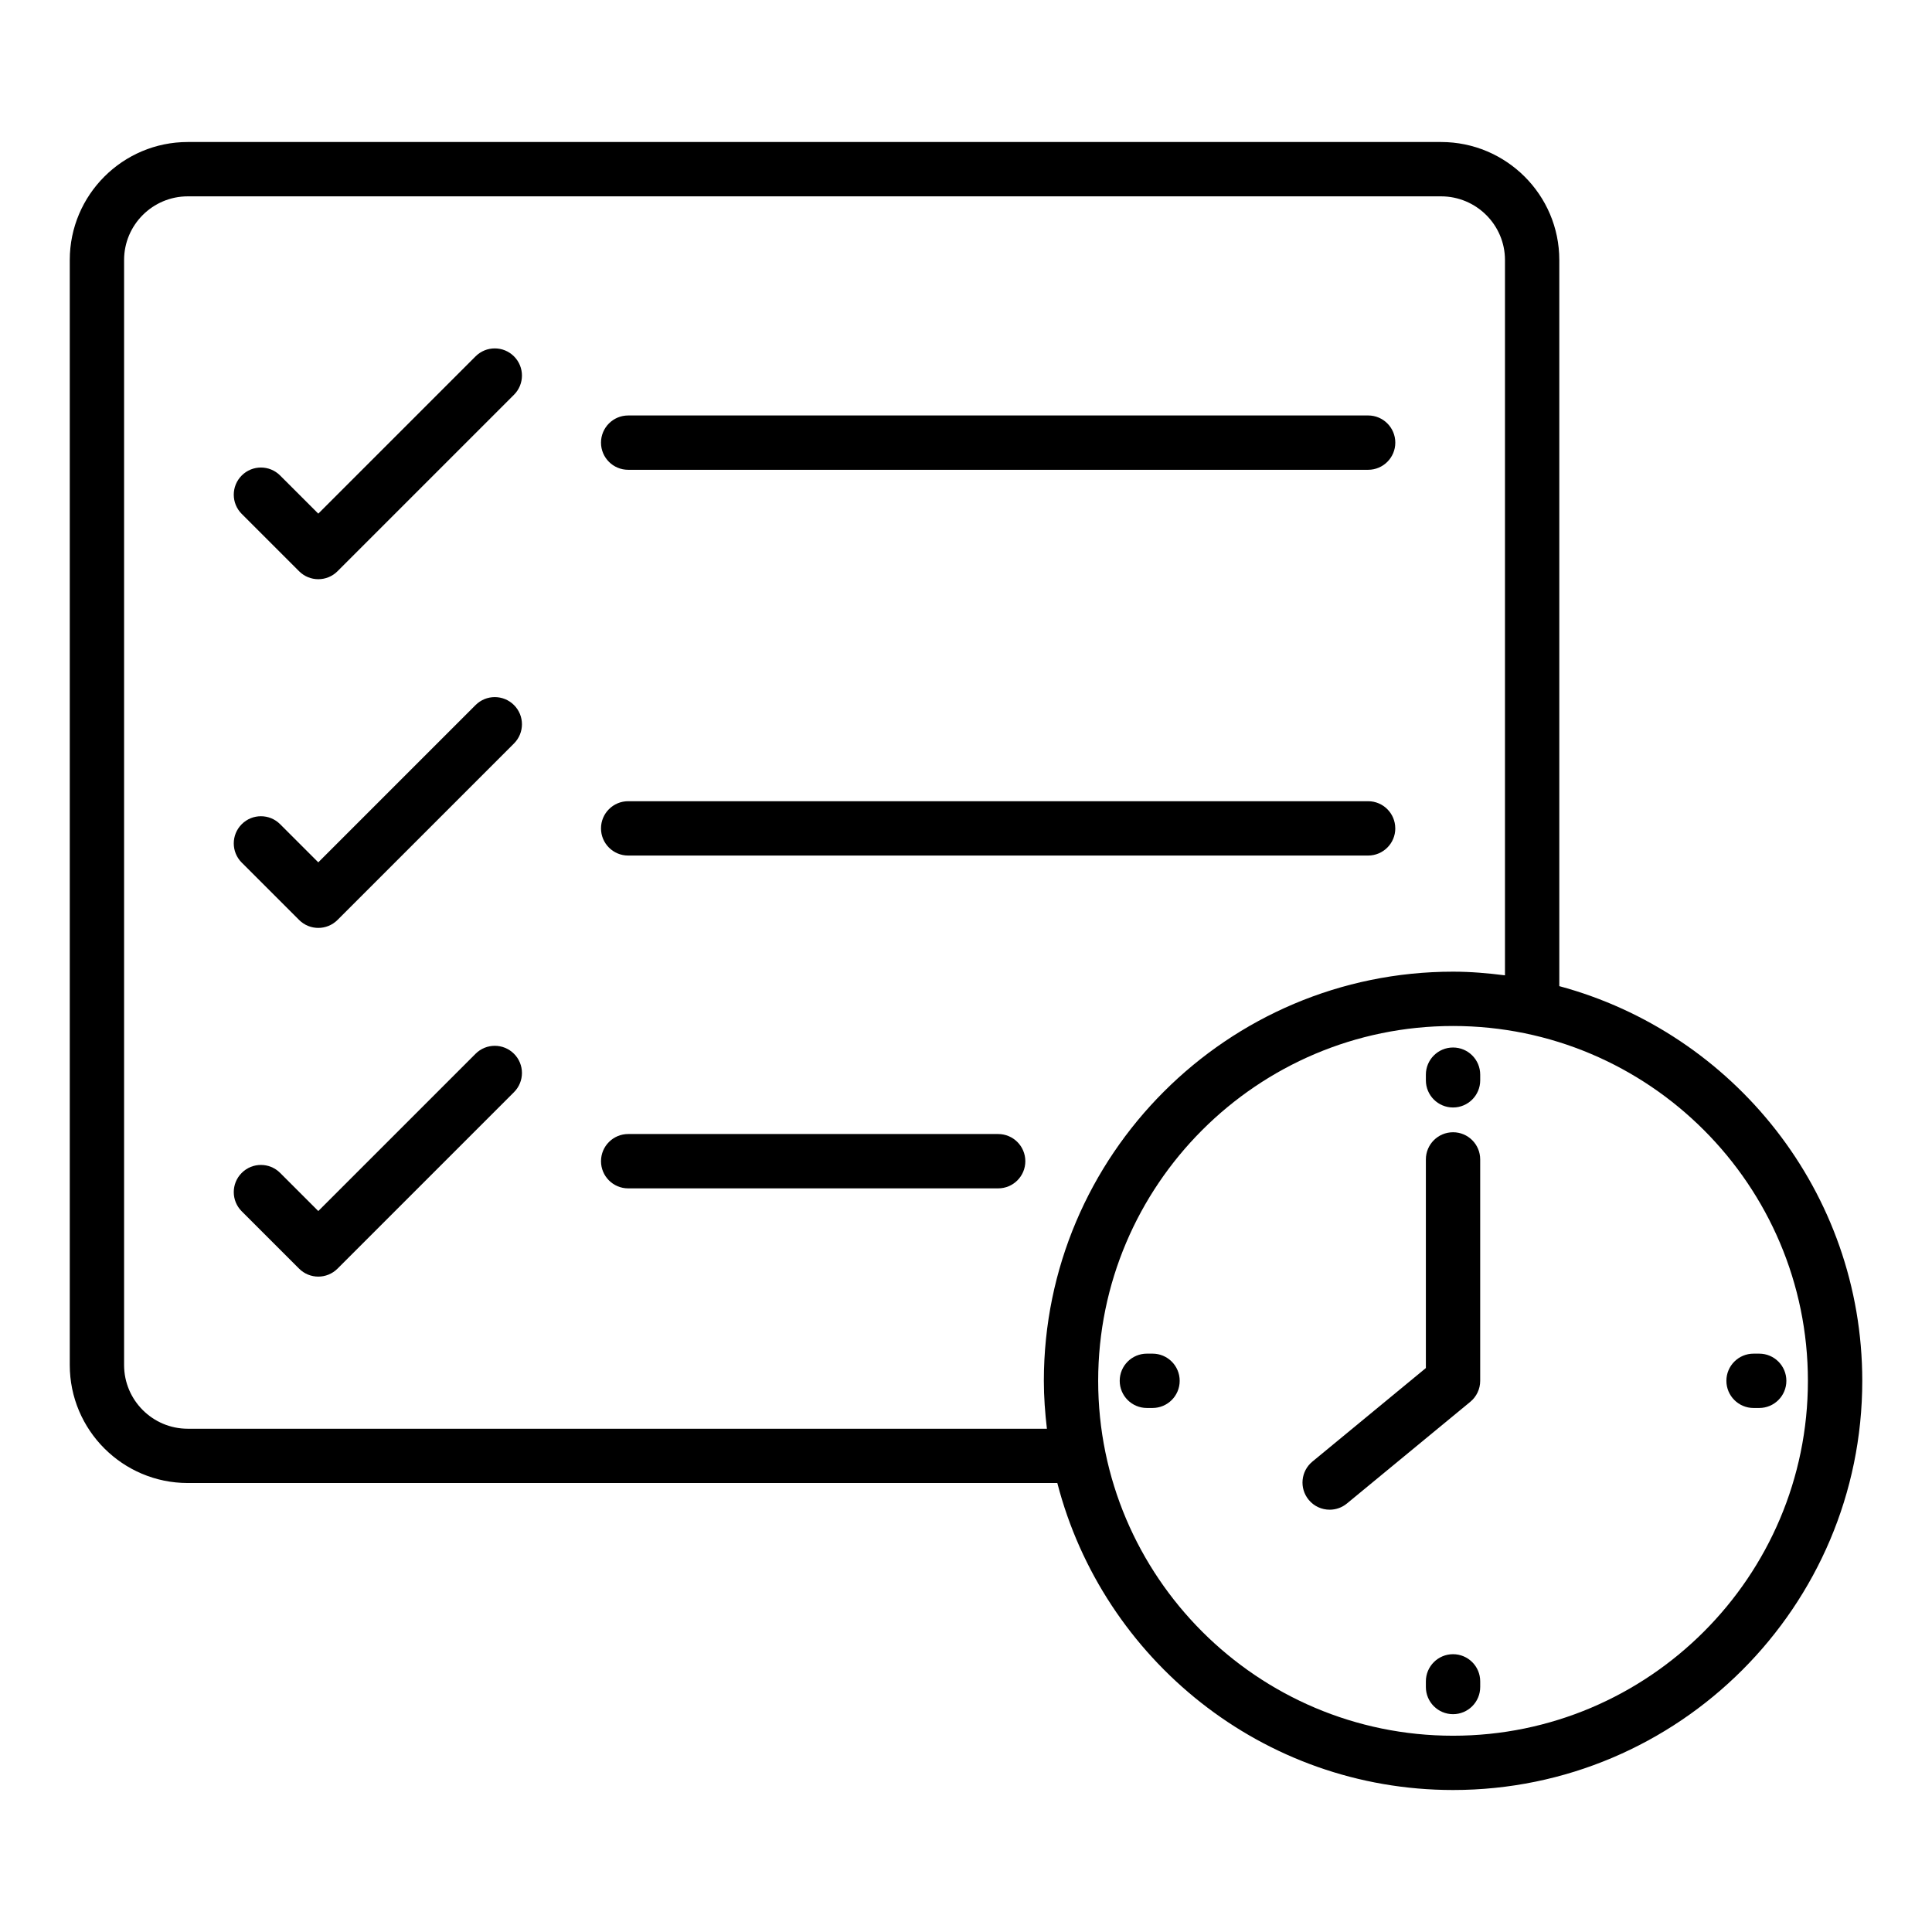 <?xml version="1.0" encoding="UTF-8"?>
<!-- Uploaded to: ICON Repo, www.iconrepo.com, Generator: ICON Repo Mixer Tools -->
<svg fill="#000000" width="800px" height="800px" version="1.1" viewBox="144 144 512 512" xmlns="http://www.w3.org/2000/svg">
 <g>
  <path d="m270.03 238.44-41.68 41.68-10.113-10.109c-2.812-2.812-7.367-2.812-10.176 0-2.812 2.812-2.812 7.371 0 10.176l15.203 15.199c1.406 1.406 3.246 2.109 5.09 2.109 1.84 0 3.684-0.703 5.09-2.109l46.77-46.77c2.812-2.812 2.812-7.367 0-10.176-2.816-2.812-7.371-2.812-10.184 0z"/>
  <path d="m310.47 268.5h196.1c3.977 0 7.199-3.223 7.199-7.199 0-3.977-3.219-7.199-7.199-7.199l-196.1 0.004c-3.977 0-7.199 3.223-7.199 7.199 0 3.973 3.219 7.195 7.199 7.195z"/>
  <path d="m270.03 330.85-41.68 41.68-10.113-10.109c-2.812-2.812-7.367-2.812-10.176 0-2.812 2.812-2.812 7.371 0 10.176l15.203 15.199c1.406 1.406 3.246 2.109 5.09 2.109 1.84 0 3.684-0.703 5.09-2.109l46.77-46.77c2.812-2.812 2.812-7.367 0-10.176-2.816-2.812-7.371-2.812-10.184 0z"/>
  <path d="m270.03 423.26-41.68 41.68-10.113-10.109c-2.812-2.812-7.367-2.812-10.176 0-2.812 2.812-2.812 7.371 0 10.176l15.203 15.199c1.406 1.406 3.246 2.109 5.09 2.109 1.84 0 3.684-0.703 5.09-2.109l46.77-46.77c2.812-2.812 2.812-7.367 0-10.176-2.816-2.812-7.371-2.812-10.184 0z"/>
  <path d="m513.76 363.53c0-3.977-3.219-7.199-7.199-7.199h-196.09c-3.977 0-7.199 3.223-7.199 7.199 0 3.977 3.219 7.199 7.199 7.199h196.1c3.977-0.004 7.195-3.227 7.195-7.199z"/>
  <path d="m408.52 444.53h-98.047c-3.977 0-7.199 3.223-7.199 7.199 0 3.977 3.219 7.199 7.199 7.199h98.051c3.977 0 7.199-3.223 7.199-7.199-0.004-3.977-3.223-7.199-7.203-7.199z"/>
  <path d="m557.23 405.34v-192.44c0-17.242-14.059-31.266-31.34-31.266h-332.13c-17.242 0-31.27 14.023-31.27 31.266v292.85c0 17.242 14.027 31.266 31.27 31.266h230.44c12.074 46.707 54.449 81.355 104.88 81.355 59.793 0.004 108.44-48.641 108.44-108.43 0-50.039-34.117-92.156-80.281-104.6zm-135.79 117.29h-227.68c-9.305 0-16.875-7.57-16.875-16.875v-292.85c0-9.301 7.57-16.871 16.875-16.871h332.13c9.34 0 16.945 7.57 16.945 16.871v189.57c-4.519-0.574-9.09-0.973-13.762-0.973-59.793 0-108.44 48.645-108.44 108.44 0 4.297 0.32 8.516 0.809 12.688zm107.63 81.355c-51.855 0-94.043-42.188-94.043-94.043 0-51.855 42.188-94.043 94.043-94.043 51.859 0 94.043 42.184 94.043 94.043 0 51.855-42.184 94.043-94.043 94.043z"/>
  <path d="m529.07 444.06c-3.977 0-7.199 3.223-7.199 7.199v55.285l-30.074 24.793c-3.07 2.527-3.508 7.062-0.977 10.133 1.418 1.727 3.481 2.617 5.559 2.617 1.609 0 3.234-0.539 4.57-1.645l32.695-26.949c1.66-1.367 2.621-3.402 2.621-5.551v-58.68c0.004-3.981-3.215-7.203-7.195-7.203z"/>
  <path d="m529.07 421.6c-3.977 0-7.199 3.223-7.199 7.199v1.496c0 3.977 3.219 7.199 7.199 7.199 3.977 0 7.199-3.223 7.199-7.199v-1.496c0-3.977-3.219-7.199-7.199-7.199z"/>
  <path d="m449.43 502.73h-1.496c-3.977 0-7.199 3.223-7.199 7.199 0 3.977 3.219 7.199 7.199 7.199h1.496c3.977 0 7.199-3.223 7.199-7.199 0-3.977-3.219-7.199-7.199-7.199z"/>
  <path d="m529.07 582.38c-3.977 0-7.199 3.223-7.199 7.199v1.496c0 3.977 3.219 7.199 7.199 7.199 3.977 0 7.199-3.223 7.199-7.199v-1.496c0-3.977-3.219-7.199-7.199-7.199z"/>
  <path d="m608.71 517.13h1.496c3.977 0 7.199-3.223 7.199-7.199 0-3.977-3.219-7.199-7.199-7.199h-1.496c-3.977 0-7.199 3.223-7.199 7.199 0.004 3.977 3.223 7.199 7.199 7.199z"/>
 </g>
</svg>